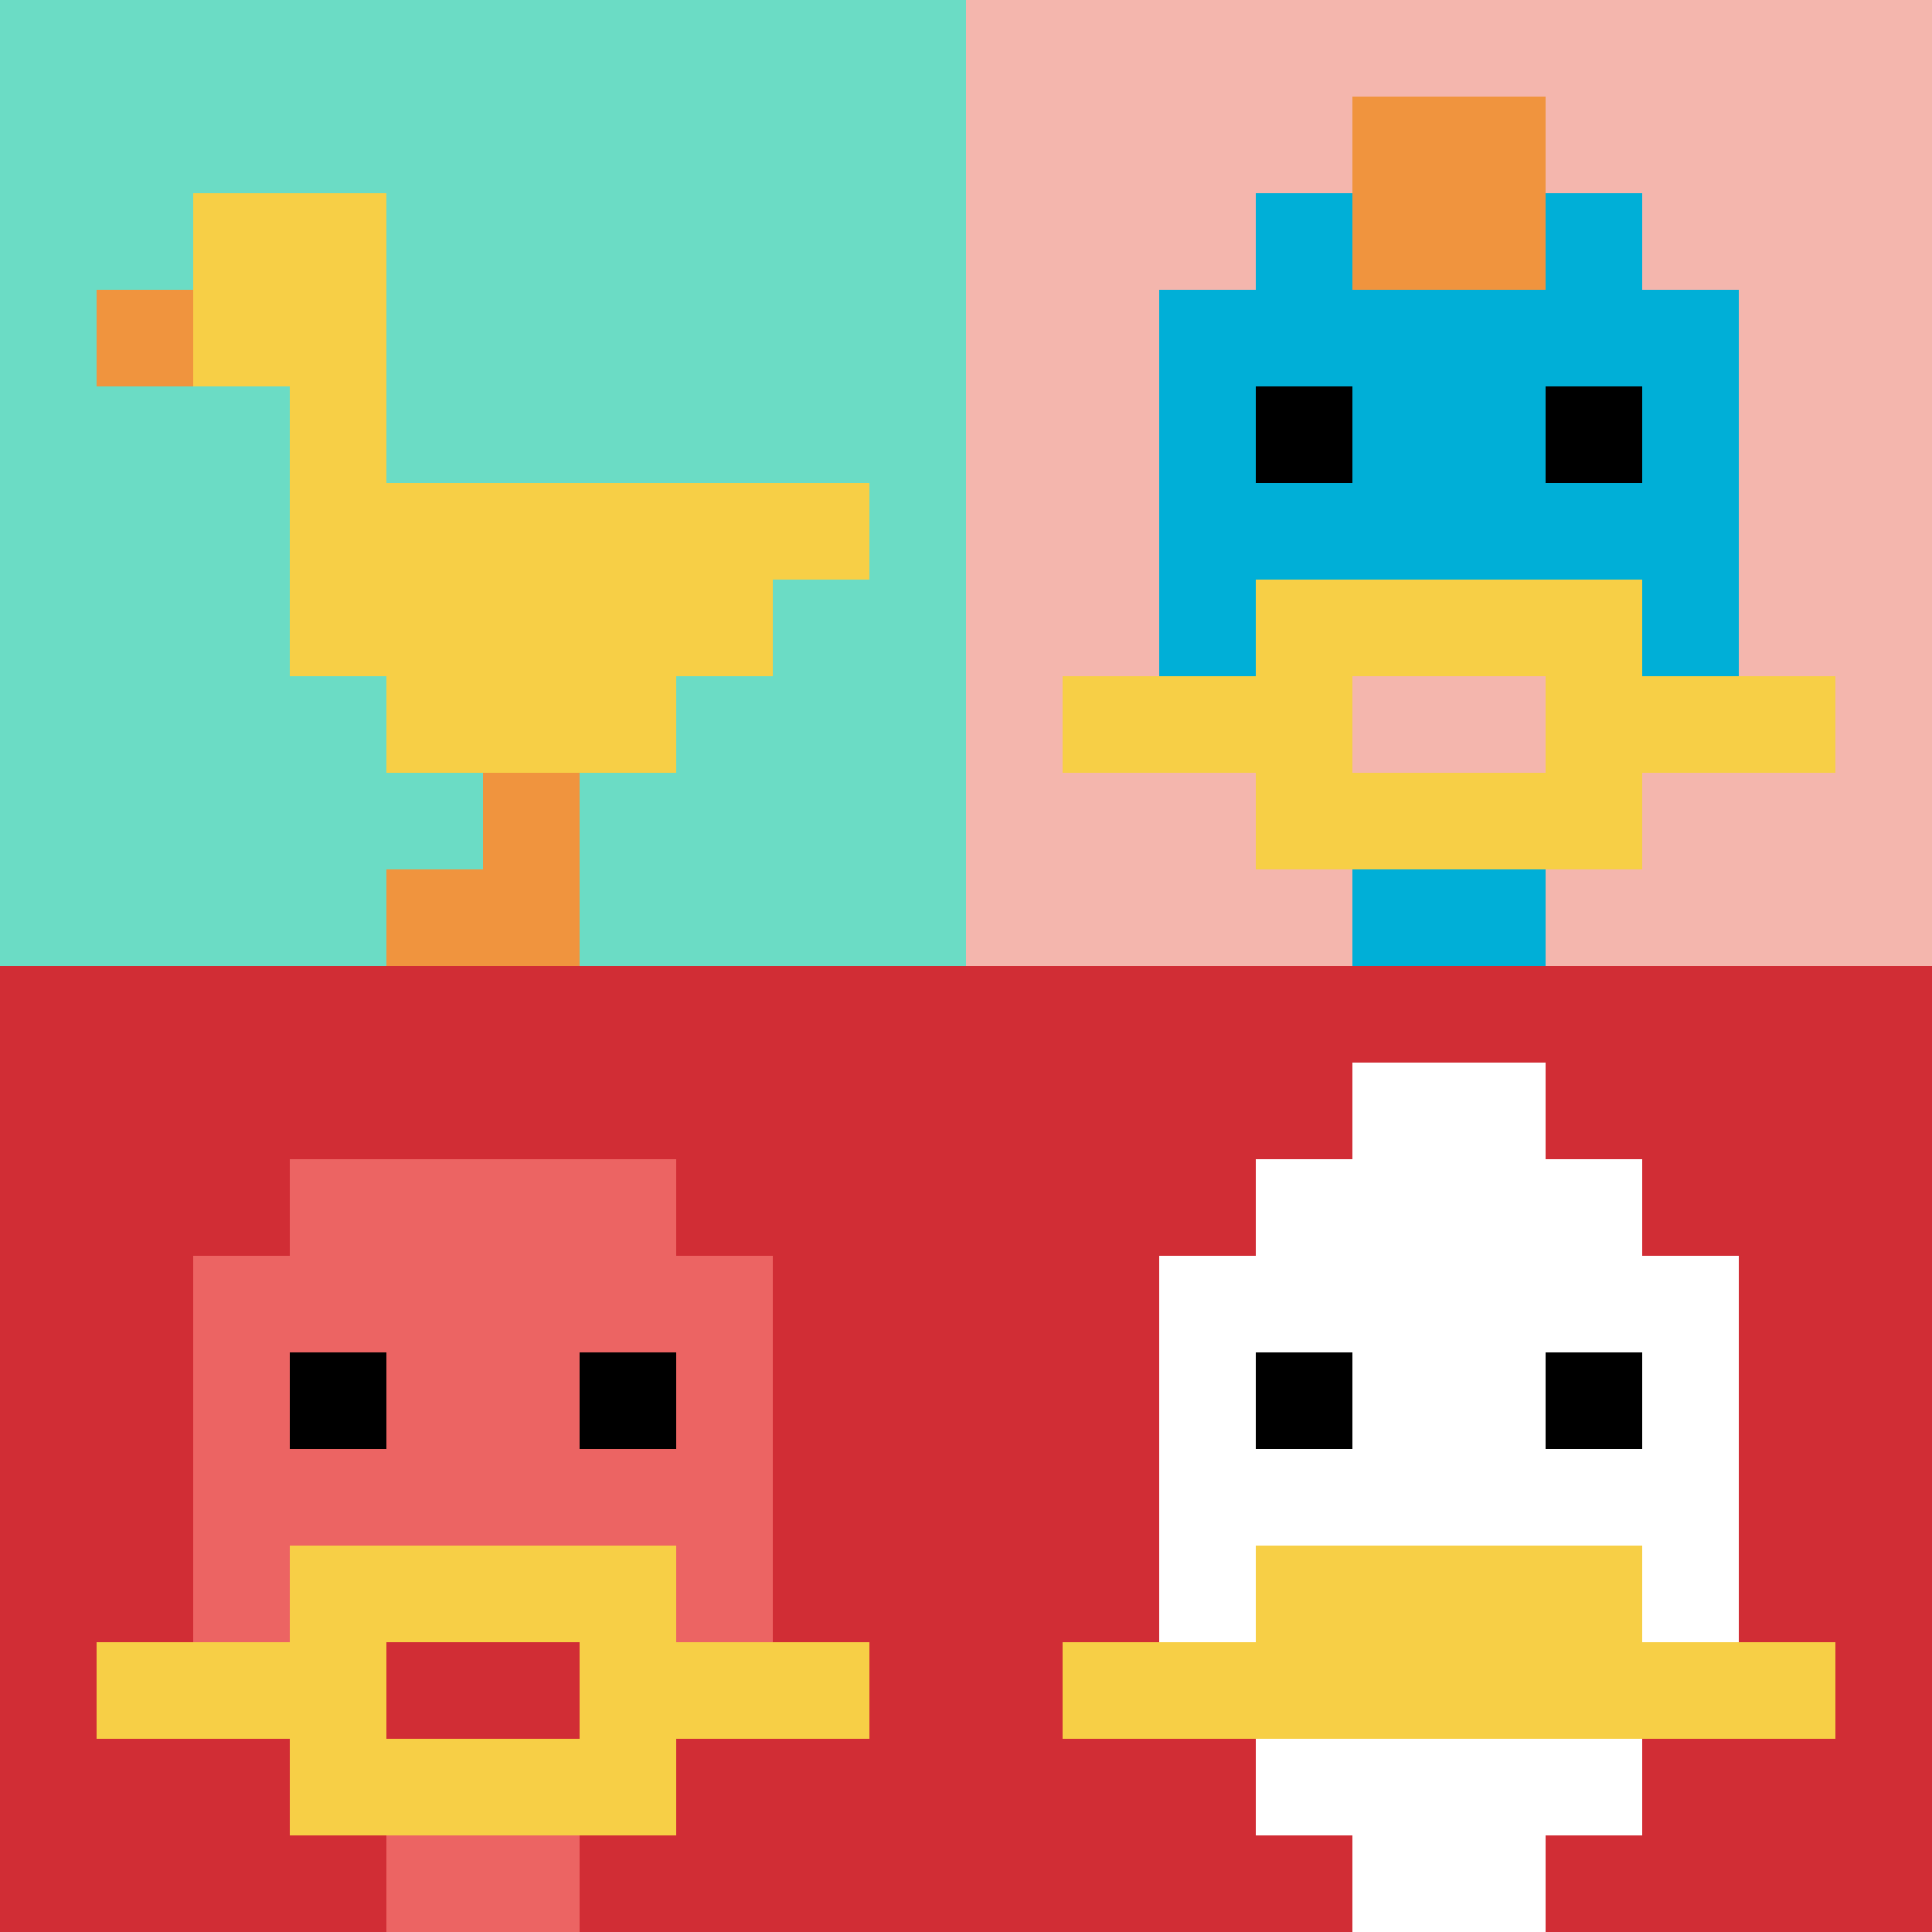 <svg xmlns="http://www.w3.org/2000/svg" version="1.1" width="905" height="905"><title>'goose-pfp-781788' by Dmitri Cherniak</title><desc>seed=781788
backgroundColor=#ffffff
padding=20
innerPadding=0
timeout=500
dimension=2
border=false
Save=function(){return n.handleSave()}
frame=1

Rendered at Mon Sep 16 2024 00:40:14 GMT+0800 (中国标准时间)
Generated in 1ms
</desc><defs></defs><rect width="100%" height="100%" fill="#ffffff"></rect><g><g id="0-0"><rect x="0" y="0" height="452.5" width="452.5" fill="#6BDCC5"></rect><g><rect id="0-0-2-2-2-2" x="90.5" y="90.5" width="90.5" height="90.5" fill="#F7CF46"></rect><rect id="0-0-3-2-1-4" x="135.75" y="90.5" width="45.25" height="181" fill="#F7CF46"></rect><rect id="0-0-4-5-5-1" x="181" y="226.25" width="226.25" height="45.25" fill="#F7CF46"></rect><rect id="0-0-3-5-5-2" x="135.75" y="226.25" width="226.25" height="90.5" fill="#F7CF46"></rect><rect id="0-0-4-5-3-3" x="181" y="226.25" width="135.75" height="135.75" fill="#F7CF46"></rect><rect id="0-0-1-3-1-1" x="45.25" y="135.75" width="45.25" height="45.25" fill="#F0943E"></rect><rect id="0-0-5-8-1-2" x="226.25" y="362" width="45.25" height="90.5" fill="#F0943E"></rect><rect id="0-0-4-9-2-1" x="181" y="407.25" width="90.5" height="45.25" fill="#F0943E"></rect></g><rect x="0" y="0" stroke="white" stroke-width="0" height="452.5" width="452.5" fill="none"></rect></g><g id="1-0"><rect x="452.5" y="0" height="452.5" width="452.5" fill="#F4B6AD"></rect><g><rect id="452.5-0-3-2-4-7" x="588.25" y="90.5" width="181" height="316.75" fill="#00AFD7"></rect><rect id="452.5-0-2-3-6-5" x="543" y="135.75" width="271.5" height="226.25" fill="#00AFD7"></rect><rect id="452.5-0-4-8-2-2" x="633.5" y="362" width="90.5" height="90.5" fill="#00AFD7"></rect><rect id="452.5-0-1-7-8-1" x="497.75" y="316.75" width="362" height="45.25" fill="#F7CF46"></rect><rect id="452.5-0-3-6-4-3" x="588.25" y="271.5" width="181" height="135.75" fill="#F7CF46"></rect><rect id="452.5-0-4-7-2-1" x="633.5" y="316.75" width="90.5" height="45.25" fill="#F4B6AD"></rect><rect id="452.5-0-3-4-1-1" x="588.25" y="181" width="45.25" height="45.25" fill="#000000"></rect><rect id="452.5-0-6-4-1-1" x="724" y="181" width="45.25" height="45.25" fill="#000000"></rect><rect id="452.5-0-4-1-2-2" x="633.5" y="45.25" width="90.5" height="90.5" fill="#F0943E"></rect></g><rect x="452.5" y="0" stroke="white" stroke-width="0" height="452.5" width="452.5" fill="none"></rect></g><g id="0-1"><rect x="0" y="452.5" height="452.5" width="452.5" fill="#D12D35"></rect><g><rect id="0-452.5-3-2-4-7" x="135.75" y="543" width="181" height="316.75" fill="#EC6463"></rect><rect id="0-452.5-2-3-6-5" x="90.5" y="588.25" width="271.5" height="226.25" fill="#EC6463"></rect><rect id="0-452.5-4-8-2-2" x="181" y="814.5" width="90.5" height="90.5" fill="#EC6463"></rect><rect id="0-452.5-1-7-8-1" x="45.25" y="769.25" width="362" height="45.25" fill="#F7CF46"></rect><rect id="0-452.5-3-6-4-3" x="135.75" y="724" width="181" height="135.75" fill="#F7CF46"></rect><rect id="0-452.5-4-7-2-1" x="181" y="769.25" width="90.5" height="45.25" fill="#D12D35"></rect><rect id="0-452.5-3-4-1-1" x="135.75" y="633.5" width="45.25" height="45.25" fill="#000000"></rect><rect id="0-452.5-6-4-1-1" x="271.5" y="633.5" width="45.25" height="45.25" fill="#000000"></rect></g><rect x="0" y="452.5" stroke="white" stroke-width="0" height="452.5" width="452.5" fill="none"></rect></g><g id="1-1"><rect x="452.5" y="452.5" height="452.5" width="452.5" fill="#D12D35"></rect><g><rect id="452.5-452.5-3-2-4-7" x="588.25" y="543" width="181" height="316.75" fill="#ffffff"></rect><rect id="452.5-452.5-2-3-6-5" x="543" y="588.25" width="271.5" height="226.25" fill="#ffffff"></rect><rect id="452.5-452.5-4-8-2-2" x="633.5" y="814.5" width="90.5" height="90.5" fill="#ffffff"></rect><rect id="452.5-452.5-1-7-8-1" x="497.75" y="769.25" width="362" height="45.25" fill="#F7CF46"></rect><rect id="452.5-452.5-3-6-4-2" x="588.25" y="724" width="181" height="90.5" fill="#F7CF46"></rect><rect id="452.5-452.5-3-4-1-1" x="588.25" y="633.5" width="45.25" height="45.25" fill="#000000"></rect><rect id="452.5-452.5-6-4-1-1" x="724" y="633.5" width="45.25" height="45.25" fill="#000000"></rect><rect id="452.5-452.5-4-1-2-2" x="633.5" y="497.75" width="90.5" height="90.5" fill="#ffffff"></rect></g><rect x="452.5" y="452.5" stroke="white" stroke-width="0" height="452.5" width="452.5" fill="none"></rect></g></g></svg>